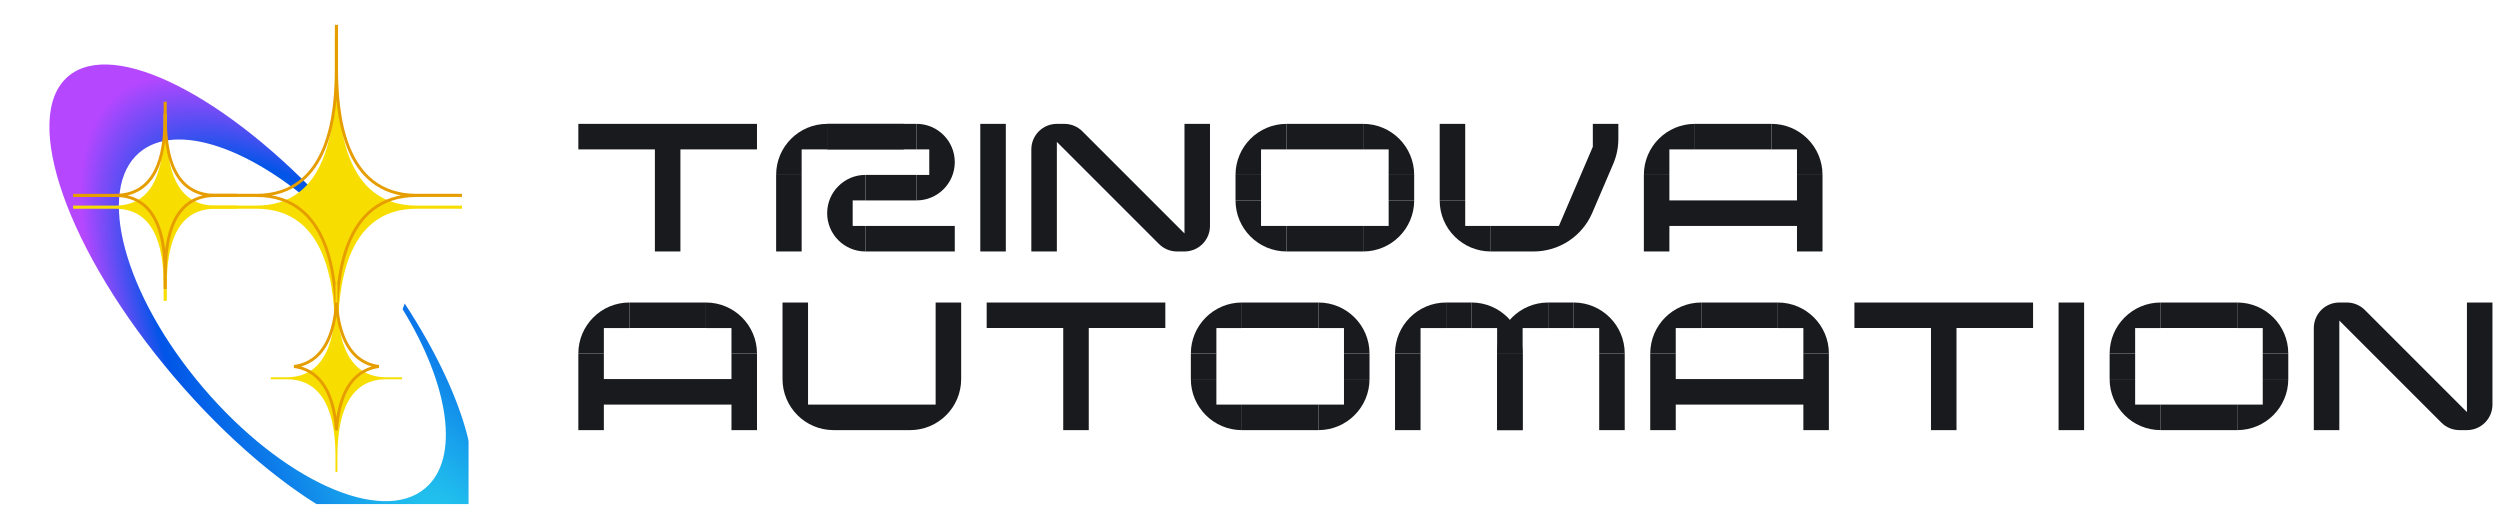 <svg width="176" height="36" viewBox="0 0 176 36" fill="none" xmlns="http://www.w3.org/2000/svg">
<g clip-path="url(#clip0_52_3351)">
<g filter="url(#filter0_iiii_52_3351)">
<path d="M29.124 34.197C25.74 37.083 16.901 32.276 9.383 23.46C1.864 14.644 -1.488 5.157 1.896 2.271C5.086 -0.45 13.121 3.665 20.33 11.529C20.174 11.667 20.021 11.793 19.871 11.905C14.905 7.33 9.507 5.421 6.908 7.637C3.832 10.261 5.846 17.675 11.408 24.196C16.969 30.718 23.972 33.877 27.049 31.253C29.511 29.153 28.712 23.986 25.445 18.664C25.492 18.528 25.541 18.393 25.59 18.262C30.219 25.319 31.839 31.882 29.124 34.197Z" fill="url(#paint0_radial_52_3351)"/>
</g>
<g filter="url(#filter1_iii_52_3351)">
<path d="M14.85 13.646V13.867H18.052C23.156 13.867 23.576 19.649 23.576 22.698V25.762H23.797V22.698C23.797 19.649 24.216 13.867 29.321 13.867H32.523V13.646H29.321C24.216 13.646 23.797 7.863 23.797 4.814V1.75H23.576V4.814C23.576 7.863 23.156 13.646 18.052 13.646H14.85Z" fill="#F7DE00"/>
</g>
<path d="M18.052 13.763H14.953V13.749H18.052C19.349 13.749 20.355 13.381 21.132 12.776C21.907 12.172 22.448 11.337 22.824 10.412C23.575 8.565 23.679 6.34 23.679 4.814V1.854H23.693V4.814C23.693 6.34 23.797 8.565 24.549 10.412C24.925 11.337 25.465 12.172 26.241 12.776C27.017 13.381 28.024 13.749 29.321 13.749H32.419V13.763H29.321C28.024 13.763 27.017 14.131 26.241 14.736C25.465 15.34 24.925 16.175 24.549 17.1C23.797 18.947 23.693 21.172 23.693 22.698V25.659H23.679V22.698C23.679 21.172 23.575 18.947 22.824 17.1C22.448 16.175 21.907 15.34 21.132 14.736C20.355 14.131 19.349 13.763 18.052 13.763Z" stroke="#E69D00" stroke-width="0.207"/>
<g filter="url(#filter2_iii_52_3351)">
<path d="M5.146 13.868V13.646H8.118C11.3 13.646 11.519 10.083 11.519 8.182V7.16H11.74V8.182C11.74 10.083 11.961 13.645 15.143 13.645H16.695V13.867H15.143C11.961 13.867 11.741 17.43 11.741 19.33V20.352H11.52V19.33C11.52 17.43 11.3 13.868 8.118 13.868H5.146Z" fill="#F7DE00"/>
</g>
<path d="M5.249 13.764V13.75H8.118C8.934 13.75 9.567 13.521 10.055 13.142C10.542 12.763 10.877 12.241 11.108 11.666C11.568 10.517 11.623 9.133 11.623 8.182V7.264H11.636V8.182C11.636 9.133 11.691 10.517 12.152 11.665C12.383 12.24 12.718 12.762 13.205 13.14C13.693 13.519 14.326 13.748 15.143 13.748H16.591V13.763H15.143C14.326 13.763 13.693 13.992 13.205 14.372C12.719 14.75 12.383 15.272 12.152 15.847C11.692 16.996 11.637 18.379 11.637 19.33V20.249H11.623V19.33C11.623 18.379 11.569 16.996 11.108 15.848C10.877 15.272 10.542 14.75 10.055 14.372C9.567 13.993 8.934 13.764 8.118 13.764H5.249Z" stroke="#E69D00" stroke-width="0.207"/>
<g filter="url(#filter3_iii_52_3351)">
<path d="M19.065 25.732V25.87H20.174C23.355 25.87 23.617 29.475 23.617 31.375V32.397H23.755V31.375C23.755 29.475 24.016 25.87 27.198 25.87H28.306V25.732H27.198C24.016 25.732 23.755 22.128 23.755 20.227V19.205H23.617V20.227C23.617 22.128 23.355 25.732 20.174 25.732H19.065Z" fill="#F7DE00"/>
</g>
<path d="M22.117 26.381C21.737 26.085 21.271 25.879 20.701 25.801C21.271 25.723 21.737 25.517 22.117 25.221C22.608 24.839 22.948 24.312 23.184 23.732C23.498 22.961 23.631 22.087 23.686 21.307C23.74 22.087 23.874 22.961 24.187 23.732C24.424 24.312 24.764 24.839 25.254 25.221C25.634 25.517 26.101 25.723 26.671 25.801C26.101 25.879 25.634 26.085 25.254 26.381C24.764 26.763 24.424 27.29 24.187 27.871C23.874 28.642 23.74 29.516 23.686 30.295C23.631 29.516 23.498 28.642 23.184 27.871C22.948 27.29 22.608 26.763 22.117 26.381Z" stroke="#E69D00" stroke-width="0.207"/>
</g>
<path d="M40.715 9.618H47.003M53.292 9.618H47.003M47.003 9.618V17.703" stroke="#181A1D" stroke-width="1.797" stroke-linejoin="bevel"/>
<path d="M69.462 22.195H75.75M82.039 22.195H75.75M75.75 22.195V30.281" stroke="#181A1D" stroke-width="1.797" stroke-linejoin="bevel"/>
<path d="M130.551 22.195H136.839M143.128 22.195H136.839M136.839 22.195V30.281" stroke="#181A1D" stroke-width="1.797" stroke-linejoin="bevel"/>
<path d="M119.321 9.618H124.711M116.626 17.703V12.313M127.406 17.703V12.313" stroke="#181A1D" stroke-width="1.797" stroke-linejoin="bevel"/>
<path d="M44.308 22.195H49.699M41.613 30.281V24.89M52.394 30.281V24.89" stroke="#181A1D" stroke-width="1.797" stroke-linejoin="bevel"/>
<path d="M119.77 22.195H125.16M117.075 30.281V24.89M127.855 30.281V24.89" stroke="#181A1D" stroke-width="1.797" stroke-linejoin="bevel"/>
<path d="M58.233 9.618H63.623M55.538 17.703V12.313" stroke="#181A1D" stroke-width="1.797" stroke-linejoin="bevel"/>
<path d="M90.574 9.618H95.964M87.879 14.11V12.313M98.659 14.11V12.313M90.574 16.805H95.964" stroke="#181A1D" stroke-width="1.797" stroke-linejoin="bevel"/>
<path d="M87.429 22.195H92.82M84.734 26.687V24.89M95.515 26.687V24.89M87.429 29.382H92.82" stroke="#181A1D" stroke-width="1.797" stroke-linejoin="bevel"/>
<path d="M152.111 22.195H157.501M149.416 26.687V24.89M160.196 26.687V24.89M152.111 29.382H157.501" stroke="#181A1D" stroke-width="1.797" stroke-linejoin="bevel"/>
<path d="M69.911 8.72V17.703" stroke="#181A1D" stroke-width="1.797" stroke-linejoin="bevel"/>
<path d="M145.823 21.297V30.28" stroke="#181A1D" stroke-width="1.797" stroke-linejoin="bevel"/>
<path d="M119.321 10.516H117.524V12.313H115.728C115.728 10.329 117.336 8.72 119.321 8.72V10.516Z" fill="#181A1D"/>
<path d="M44.308 23.094H42.512V24.89H40.715C40.715 22.906 42.324 21.297 44.308 21.297V23.094Z" fill="#181A1D"/>
<path d="M119.77 23.094H117.973V24.89H116.177C116.177 22.906 117.786 21.297 119.77 21.297V23.094Z" fill="#181A1D"/>
<path d="M103.151 14.11L103.151 15.906L104.948 15.906L104.948 17.703C102.963 17.703 101.354 16.094 101.354 14.11L103.151 14.11Z" fill="#181A1D"/>
<path d="M58.233 10.516H56.436V12.313H54.64C54.64 10.329 56.248 8.72 58.233 8.72V10.516Z" fill="#181A1D"/>
<path d="M90.574 10.516H88.777V12.313H86.981C86.981 10.329 88.589 8.72 90.574 8.72V10.516Z" fill="#181A1D"/>
<path d="M87.429 23.094H85.633V24.89H83.836C83.836 22.906 85.445 21.297 87.429 21.297V23.094Z" fill="#181A1D"/>
<path d="M152.111 23.094H150.314V24.89H148.518C148.518 22.906 150.126 21.297 152.111 21.297V23.094Z" fill="#181A1D"/>
<path d="M90.574 15.906H88.777V14.11H86.981C86.981 16.094 88.589 17.703 90.574 17.703V15.906Z" fill="#181A1D"/>
<path d="M87.429 28.484H85.633V26.687H83.836C83.836 28.671 85.445 30.28 87.429 30.28V28.484Z" fill="#181A1D"/>
<path d="M152.111 28.484H150.314V26.687H148.518C148.518 28.671 150.126 30.28 152.111 30.28V28.484Z" fill="#181A1D"/>
<path d="M124.711 10.516H126.508V12.313H128.305C128.305 10.329 126.696 8.72 124.711 8.72V10.516Z" fill="#181A1D"/>
<path d="M49.699 23.094H51.495V24.89H53.292C53.292 22.906 51.683 21.297 49.699 21.297V23.094Z" fill="#181A1D"/>
<path d="M125.16 23.094H126.957V24.89H128.754C128.754 22.906 127.145 21.297 125.16 21.297V23.094Z" fill="#181A1D"/>
<path d="M95.964 10.516H97.761V12.313H99.558C99.558 10.329 97.949 8.72 95.964 8.72V10.516Z" fill="#181A1D"/>
<path d="M92.82 23.094H94.616V24.89H96.413C96.413 22.906 94.804 21.297 92.82 21.297V23.094Z" fill="#181A1D"/>
<path d="M157.501 23.094H159.298V24.89H161.095C161.095 22.906 159.486 21.297 157.501 21.297V23.094Z" fill="#181A1D"/>
<path d="M95.964 15.906H97.761V14.11H99.558C99.558 16.094 97.949 17.703 95.964 17.703V15.906Z" fill="#181A1D"/>
<path d="M92.82 28.484H94.616V26.687H96.413C96.413 28.671 94.804 30.28 92.82 30.28V28.484Z" fill="#181A1D"/>
<path d="M157.501 28.484H159.298V26.687H161.095C161.095 28.671 159.486 30.28 157.501 30.28V28.484Z" fill="#181A1D"/>
<path d="M67.217 11.414C67.217 9.926 66.01 8.719 64.522 8.719L64.522 10.516L65.42 10.516L65.42 12.313L64.522 12.313L64.522 14.109C66.01 14.109 67.217 12.903 67.217 11.414Z" fill="#181A1D"/>
<path d="M58.232 15.009C58.232 16.497 59.439 17.704 60.928 17.704V15.907H60.029V14.11H60.928V12.313C59.439 12.313 58.232 13.52 58.232 15.009Z" fill="#181A1D"/>
<rect x="64.522" y="14.11" width="3.593" height="1.797" transform="rotate(180 64.522 14.11)" fill="#181A1D"/>
<rect x="64.522" y="10.517" width="6.289" height="1.797" transform="rotate(180 64.522 10.517)" fill="#181A1D"/>
<path d="M60.928 15.906H67.216V17.703H60.928V15.906Z" fill="#181A1D"/>
<path d="M103.151 8.72H101.354V14.11H103.151V8.72Z" fill="#181A1D"/>
<path d="M104.948 15.907V17.703H107.969C109.765 17.703 111.389 16.633 112.097 14.981L113.568 11.548C113.808 10.989 113.932 10.387 113.932 9.779V8.72H112.135V10.332L109.746 15.907H104.948Z" fill="#181A1D"/>
<path d="M67.666 21.297H65.869V28.484H56.886L56.886 21.297H55.089V26.687C55.089 28.672 56.698 30.28 58.682 30.28H64.073C66.057 30.28 67.666 28.672 67.666 26.687V21.297Z" fill="#181A1D"/>
<path d="M74.403 8.72C73.411 8.72 72.606 9.524 72.606 10.516V17.703H74.403V9.99L81.59 17.177C81.927 17.514 82.384 17.703 82.861 17.703H83.387C84.379 17.703 85.183 16.899 85.183 15.907V8.72H83.387V16.433L76.2 9.246C75.863 8.909 75.406 8.72 74.929 8.72H74.403Z" fill="#181A1D"/>
<path d="M164.688 21.297C163.696 21.297 162.892 22.101 162.892 23.094V30.28H164.688V22.567L171.875 29.754C172.212 30.091 172.669 30.28 173.146 30.28H173.672C174.664 30.28 175.469 29.476 175.469 28.484V21.297H173.672V29.01L166.485 21.823C166.148 21.486 165.691 21.297 165.215 21.297H164.688Z" fill="#181A1D"/>
<rect x="117.075" y="14.109" width="10.107" height="1.797" fill="#181A1D"/>
<rect x="42.062" y="26.686" width="10.107" height="1.797" fill="#181A1D"/>
<rect x="117.524" y="26.686" width="10.107" height="1.797" fill="#181A1D"/>
<path d="M99.108 30.281V24.891M106.295 30.281V24.891" stroke="#181A1D" stroke-width="1.797" stroke-linejoin="bevel"/>
<path d="M106.296 30.281V24.891M113.482 30.281V24.891" stroke="#181A1D" stroke-width="1.797" stroke-linejoin="bevel"/>
<path d="M101.803 23.094H100.007V24.89H98.21C98.21 22.906 99.819 21.297 101.803 21.297V23.094Z" fill="#181A1D"/>
<path d="M108.99 23.094H107.193V24.89H105.396C105.396 22.906 107.005 21.297 108.99 21.297V23.094Z" fill="#181A1D"/>
<path d="M103.6 23.094H105.397V24.89H107.193C107.193 22.906 105.585 21.297 103.6 21.297V23.094Z" fill="#181A1D"/>
<path d="M110.787 23.094H112.584V24.89H114.381C114.381 22.906 112.772 21.297 110.787 21.297V23.094Z" fill="#181A1D"/>
<rect x="101.804" y="21.297" width="1.797" height="1.797" fill="#181A1D"/>
<rect x="108.99" y="21.297" width="1.797" height="1.797" fill="#181A1D"/>
<defs>
<filter id="filter0_iiii_52_3351" x="0.37" y="1.225" width="31.73" height="35.467" filterUnits="userSpaceOnUse" color-interpolation-filters="sRGB">
<feFlood flood-opacity="0" result="BackgroundImageFix"/>
<feBlend mode="normal" in="SourceGraphic" in2="BackgroundImageFix" result="shape"/>
<feColorMatrix in="SourceAlpha" type="matrix" values="0 0 0 0 0 0 0 0 0 0 0 0 0 0 0 0 0 0 127 0" result="hardAlpha"/>
<feOffset dx="2.071" dy="2.486"/>
<feGaussianBlur stdDeviation="0.829"/>
<feComposite in2="hardAlpha" operator="arithmetic" k2="-1" k3="1"/>
<feColorMatrix type="matrix" values="0 0 0 0 1 0 0 0 0 1 0 0 0 0 1 0 0 0 0.4 0"/>
<feBlend mode="overlay" in2="shape" result="effect1_innerShadow_52_3351"/>
<feColorMatrix in="SourceAlpha" type="matrix" values="0 0 0 0 0 0 0 0 0 0 0 0 0 0 0 0 0 0 127 0" result="hardAlpha"/>
<feOffset dx="0.829" dy="0.621"/>
<feGaussianBlur stdDeviation="0.829"/>
<feComposite in2="hardAlpha" operator="arithmetic" k2="-1" k3="1"/>
<feColorMatrix type="matrix" values="0 0 0 0 0.592 0 0 0 0 0.278 0 0 0 0 1 0 0 0 0.7 0"/>
<feBlend mode="multiply" in2="effect1_innerShadow_52_3351" result="effect2_innerShadow_52_3351"/>
<feColorMatrix in="SourceAlpha" type="matrix" values="0 0 0 0 0 0 0 0 0 0 0 0 0 0 0 0 0 0 127 0" result="hardAlpha"/>
<feOffset dx="-0.207" dy="-0.207"/>
<feGaussianBlur stdDeviation="0.104"/>
<feComposite in2="hardAlpha" operator="arithmetic" k2="-1" k3="1"/>
<feColorMatrix type="matrix" values="0 0 0 0 0.576 0 0 0 0 0.318 0 0 0 0 1 0 0 0 0.5 0"/>
<feBlend mode="multiply" in2="effect2_innerShadow_52_3351" result="effect3_innerShadow_52_3351"/>
<feColorMatrix in="SourceAlpha" type="matrix" values="0 0 0 0 0 0 0 0 0 0 0 0 0 0 0 0 0 0 127 0" result="hardAlpha"/>
<feOffset dx="0.207" dy="0.207"/>
<feGaussianBlur stdDeviation="0.104"/>
<feComposite in2="hardAlpha" operator="arithmetic" k2="-1" k3="1"/>
<feColorMatrix type="matrix" values="0 0 0 0 1 0 0 0 0 1 0 0 0 0 1 0 0 0 1 0"/>
<feBlend mode="overlay" in2="effect3_innerShadow_52_3351" result="effect4_innerShadow_52_3351"/>
</filter>
<filter id="filter1_iii_52_3351" x="14.85" y="1.75" width="17.673" height="24.012" filterUnits="userSpaceOnUse" color-interpolation-filters="sRGB">
<feFlood flood-opacity="0" result="BackgroundImageFix"/>
<feBlend mode="normal" in="SourceGraphic" in2="BackgroundImageFix" result="shape"/>
<feColorMatrix in="SourceAlpha" type="matrix" values="0 0 0 0 0 0 0 0 0 0 0 0 0 0 0 0 0 0 127 0" result="hardAlpha"/>
<feOffset dx="0.414" dy="0.414"/>
<feComposite in2="hardAlpha" operator="arithmetic" k2="-1" k3="1"/>
<feColorMatrix type="matrix" values="0 0 0 0 1 0 0 0 0 1 0 0 0 0 1 0 0 0 1 0"/>
<feBlend mode="normal" in2="shape" result="effect1_innerShadow_52_3351"/>
<feColorMatrix in="SourceAlpha" type="matrix" values="0 0 0 0 0 0 0 0 0 0 0 0 0 0 0 0 0 0 127 0" result="hardAlpha"/>
<feOffset dx="-0.414" dy="0.414"/>
<feComposite in2="hardAlpha" operator="arithmetic" k2="-1" k3="1"/>
<feColorMatrix type="matrix" values="0 0 0 0 1 0 0 0 0 1 0 0 0 0 1 0 0 0 1 0"/>
<feBlend mode="normal" in2="effect1_innerShadow_52_3351" result="effect2_innerShadow_52_3351"/>
<feColorMatrix in="SourceAlpha" type="matrix" values="0 0 0 0 0 0 0 0 0 0 0 0 0 0 0 0 0 0 127 0" result="hardAlpha"/>
<feOffset/>
<feGaussianBlur stdDeviation="0.829"/>
<feComposite in2="hardAlpha" operator="arithmetic" k2="-1" k3="1"/>
<feColorMatrix type="matrix" values="0 0 0 0 0.903 0 0 0 0 0.617 0 0 0 0 0 0 0 0 1 0"/>
<feBlend mode="normal" in2="effect2_innerShadow_52_3351" result="effect3_innerShadow_52_3351"/>
</filter>
<filter id="filter2_iii_52_3351" x="5.146" y="7.16" width="11.549" height="13.192" filterUnits="userSpaceOnUse" color-interpolation-filters="sRGB">
<feFlood flood-opacity="0" result="BackgroundImageFix"/>
<feBlend mode="normal" in="SourceGraphic" in2="BackgroundImageFix" result="shape"/>
<feColorMatrix in="SourceAlpha" type="matrix" values="0 0 0 0 0 0 0 0 0 0 0 0 0 0 0 0 0 0 127 0" result="hardAlpha"/>
<feOffset dx="0.414" dy="0.414"/>
<feComposite in2="hardAlpha" operator="arithmetic" k2="-1" k3="1"/>
<feColorMatrix type="matrix" values="0 0 0 0 1 0 0 0 0 1 0 0 0 0 1 0 0 0 1 0"/>
<feBlend mode="normal" in2="shape" result="effect1_innerShadow_52_3351"/>
<feColorMatrix in="SourceAlpha" type="matrix" values="0 0 0 0 0 0 0 0 0 0 0 0 0 0 0 0 0 0 127 0" result="hardAlpha"/>
<feOffset dx="-0.414" dy="0.414"/>
<feComposite in2="hardAlpha" operator="arithmetic" k2="-1" k3="1"/>
<feColorMatrix type="matrix" values="0 0 0 0 1 0 0 0 0 1 0 0 0 0 1 0 0 0 1 0"/>
<feBlend mode="normal" in2="effect1_innerShadow_52_3351" result="effect2_innerShadow_52_3351"/>
<feColorMatrix in="SourceAlpha" type="matrix" values="0 0 0 0 0 0 0 0 0 0 0 0 0 0 0 0 0 0 127 0" result="hardAlpha"/>
<feOffset/>
<feGaussianBlur stdDeviation="0.829"/>
<feComposite in2="hardAlpha" operator="arithmetic" k2="-1" k3="1"/>
<feColorMatrix type="matrix" values="0 0 0 0 0.903 0 0 0 0 0.617 0 0 0 0 0 0 0 0 1 0"/>
<feBlend mode="normal" in2="effect2_innerShadow_52_3351" result="effect3_innerShadow_52_3351"/>
</filter>
<filter id="filter3_iii_52_3351" x="19.065" y="19.205" width="9.241" height="13.192" filterUnits="userSpaceOnUse" color-interpolation-filters="sRGB">
<feFlood flood-opacity="0" result="BackgroundImageFix"/>
<feBlend mode="normal" in="SourceGraphic" in2="BackgroundImageFix" result="shape"/>
<feColorMatrix in="SourceAlpha" type="matrix" values="0 0 0 0 0 0 0 0 0 0 0 0 0 0 0 0 0 0 127 0" result="hardAlpha"/>
<feOffset dx="0.414" dy="0.414"/>
<feComposite in2="hardAlpha" operator="arithmetic" k2="-1" k3="1"/>
<feColorMatrix type="matrix" values="0 0 0 0 1 0 0 0 0 1 0 0 0 0 1 0 0 0 1 0"/>
<feBlend mode="normal" in2="shape" result="effect1_innerShadow_52_3351"/>
<feColorMatrix in="SourceAlpha" type="matrix" values="0 0 0 0 0 0 0 0 0 0 0 0 0 0 0 0 0 0 127 0" result="hardAlpha"/>
<feOffset dx="-0.414" dy="0.414"/>
<feComposite in2="hardAlpha" operator="arithmetic" k2="-1" k3="1"/>
<feColorMatrix type="matrix" values="0 0 0 0 1 0 0 0 0 1 0 0 0 0 1 0 0 0 1 0"/>
<feBlend mode="normal" in2="effect1_innerShadow_52_3351" result="effect2_innerShadow_52_3351"/>
<feColorMatrix in="SourceAlpha" type="matrix" values="0 0 0 0 0 0 0 0 0 0 0 0 0 0 0 0 0 0 127 0" result="hardAlpha"/>
<feOffset/>
<feGaussianBlur stdDeviation="0.829"/>
<feComposite in2="hardAlpha" operator="arithmetic" k2="-1" k3="1"/>
<feColorMatrix type="matrix" values="0 0 0 0 0.903 0 0 0 0 0.617 0 0 0 0 0 0 0 0 1 0"/>
<feBlend mode="normal" in2="effect2_innerShadow_52_3351" result="effect3_innerShadow_52_3351"/>
</filter>
<radialGradient id="paint0_radial_52_3351" cx="0" cy="0" r="1" gradientUnits="userSpaceOnUse" gradientTransform="translate(31.454 38.229) rotate(-126.769) scale(44.062 15.249)">
<stop stop-color="#29DBEF"/>
<stop offset="0.82" stop-color="#0155E7"/>
<stop offset="0.987" stop-color="#B547FF"/>
</radialGradient>
<clipPath id="clip0_52_3351">
<rect width="33" height="35" fill="white" transform="translate(0 0.5)"/>
</clipPath>
</defs>
</svg>
